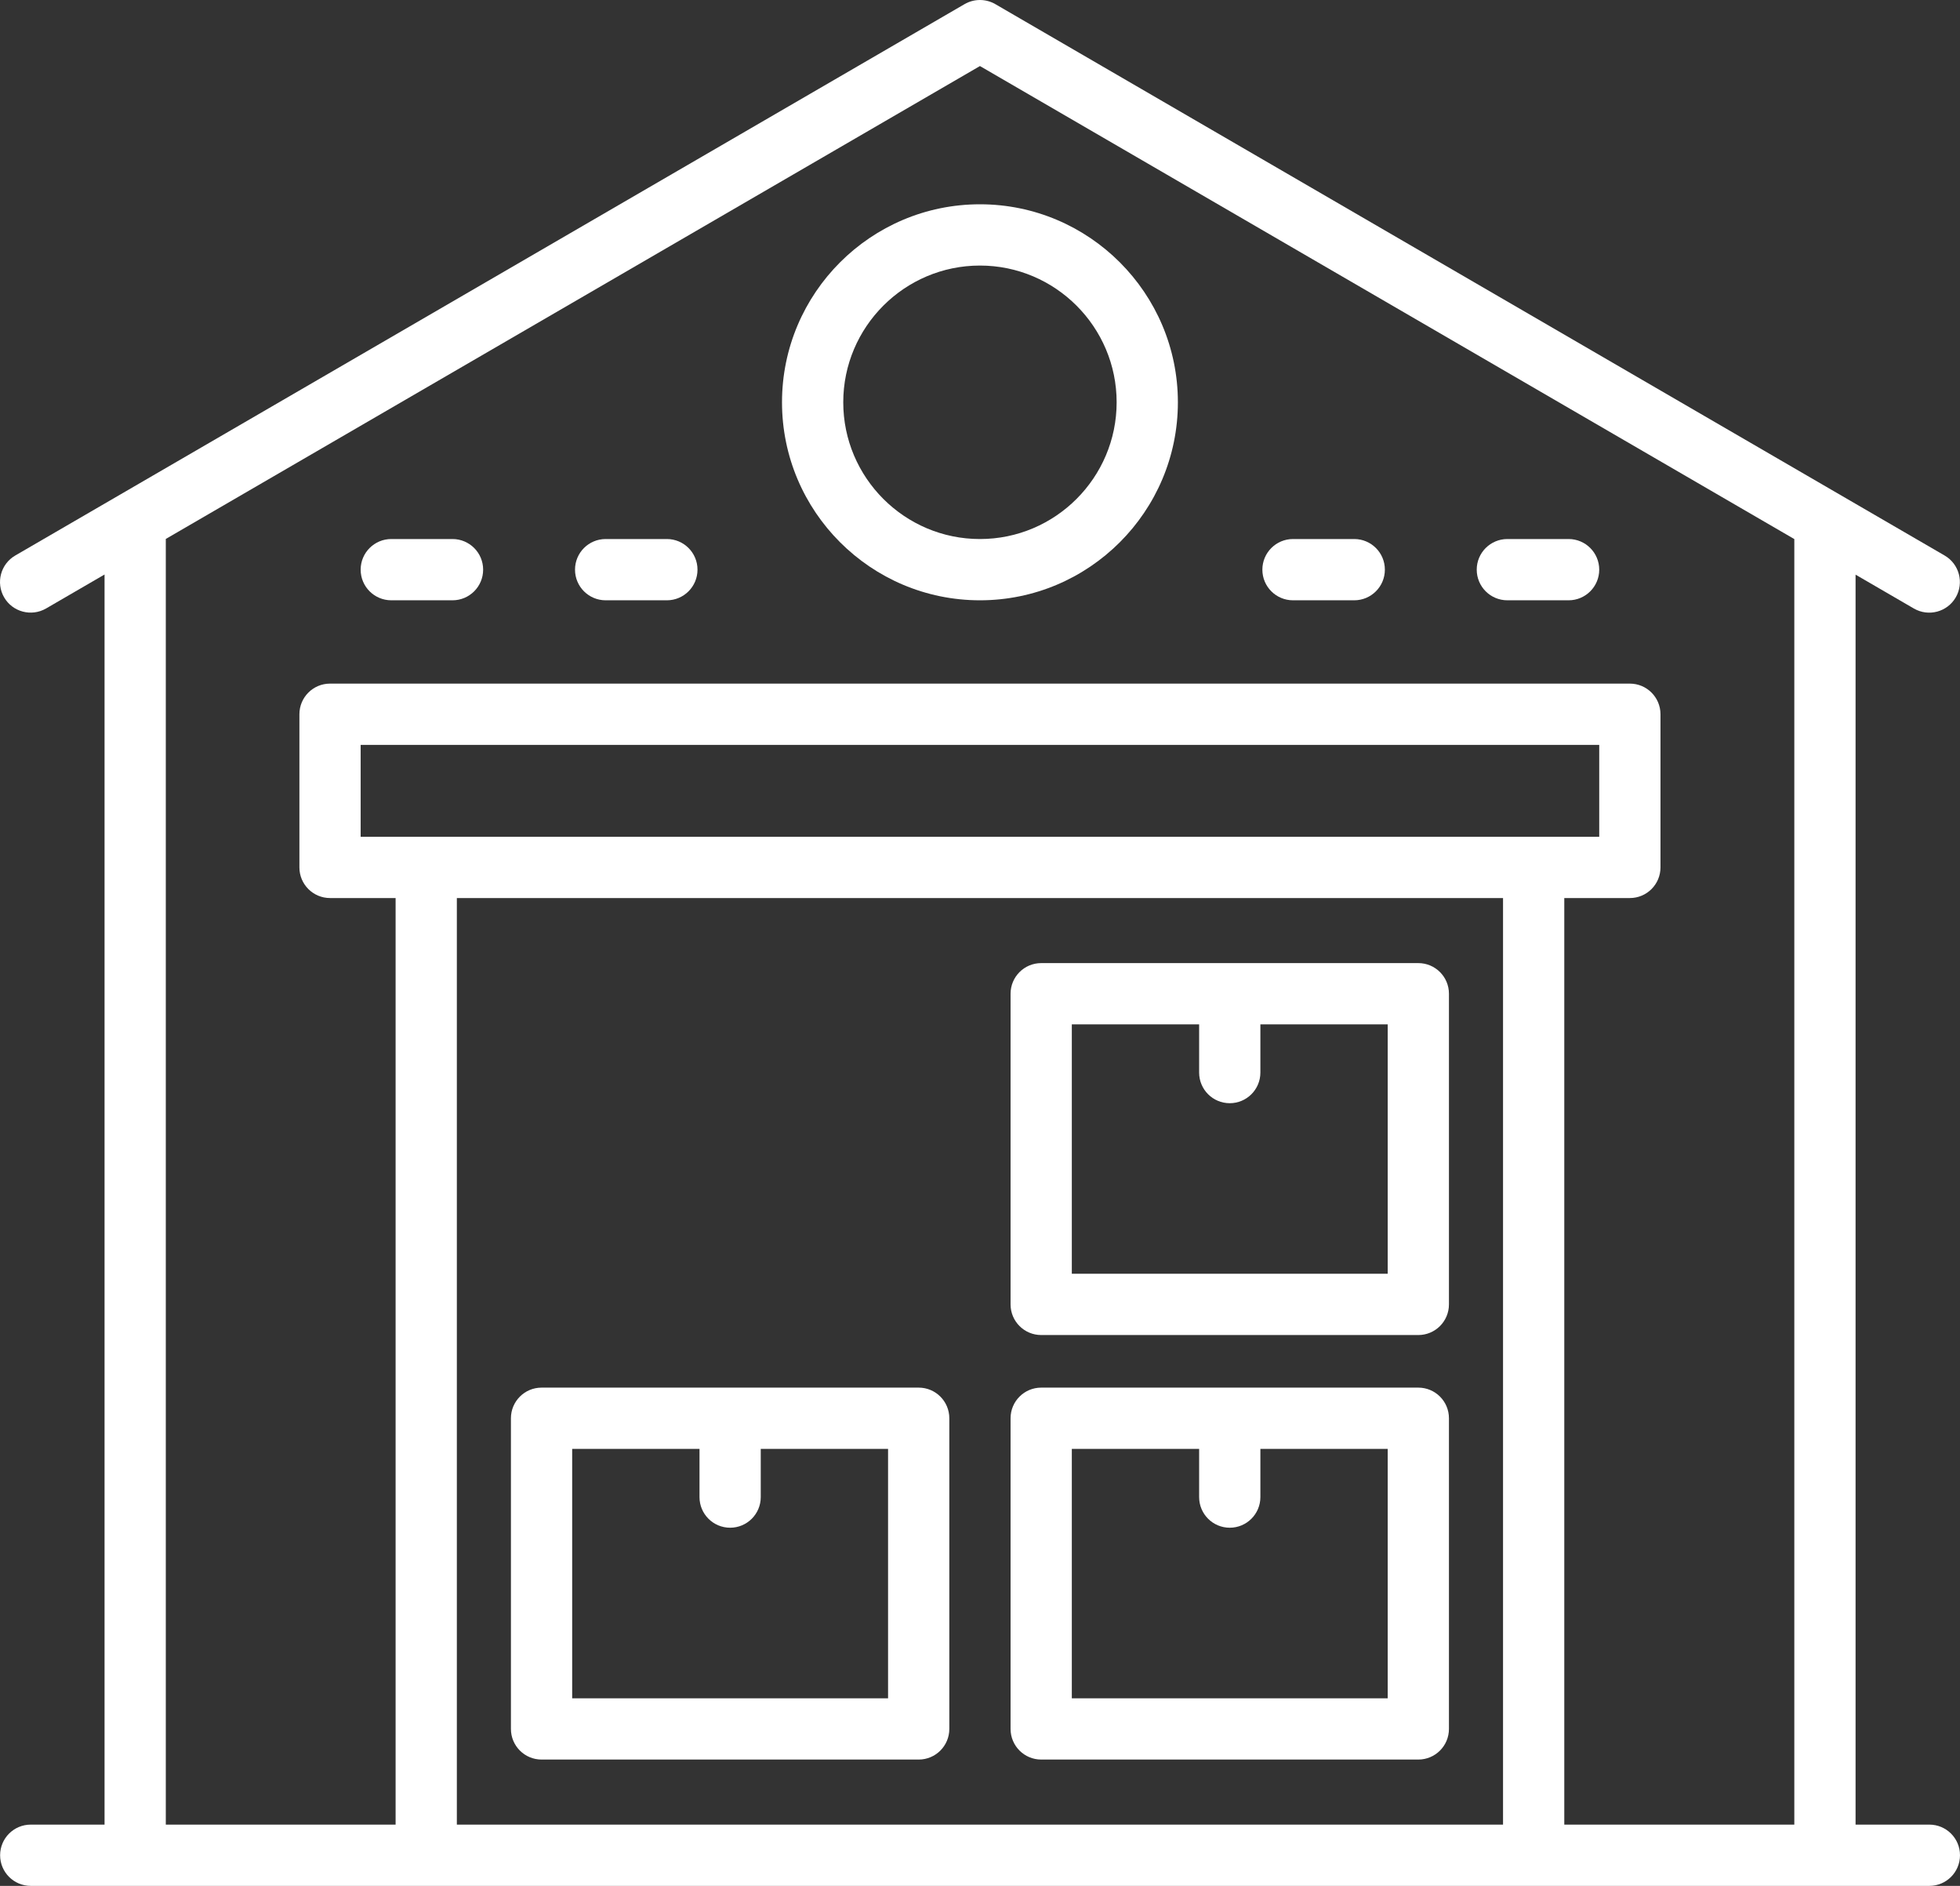 <?xml version="1.0" encoding="utf-8"?>
<!-- Generator: Adobe Illustrator 27.5.0, SVG Export Plug-In . SVG Version: 6.00 Build 0)  -->
<svg version="1.0" id="Layer_1" xmlns="http://www.w3.org/2000/svg" xmlns:xlink="http://www.w3.org/1999/xlink" x="0px" y="0px"
	 viewBox="0 0 625 601.213" enable-background="new 0 0 625 601.213" xml:space="preserve">
<rect x="0" y="0" width="625" height="601.213" fill="#333333" stroke="none"/>
<g id="Long_Term_Storage">
	<g>
		<g>
			<path fill="#FFFFFF" d="M312.482,65.126c-34.804,0-63.118,28.315-63.118,63.124s28.314,63.123,63.118,63.123
				s63.119-28.314,63.119-63.123S347.286,65.126,312.482,65.126z M312.482,171.842c-24.032,0-43.587-19.56-43.587-43.592
				s19.555-43.592,43.587-43.592c24.033,0,43.588,19.56,43.588,43.592S336.514,171.842,312.482,171.842z"/>
		</g>
		<g>
			<path fill="#FFFFFF" d="M431.839,171.842h-19.531c-5.393,0-9.766,4.368-9.766,9.766c0,5.398,4.372,9.765,9.766,9.765h19.531
				c5.393,0,9.765-4.368,9.765-9.765C441.604,176.21,437.232,171.842,431.839,171.842z"/>
		</g>
		<g>
			<path fill="#FFFFFF" d="M500.193,171.842h-19.531c-5.393,0-9.766,4.368-9.766,9.766c0,5.398,4.372,9.765,9.766,9.765h19.531
				c5.393,0,9.765-4.368,9.765-9.765C509.958,176.21,505.586,171.842,500.193,171.842z"/>
		</g>
		<g>
			<path fill="#FFFFFF" d="M144.297,171.842h-19.526c-5.393,0-9.766,4.368-9.766,9.766c0,5.398,4.372,9.765,9.766,9.765h19.526
				c5.393,0,9.765-4.368,9.765-9.765C154.063,176.21,149.69,171.842,144.297,171.842z"/>
		</g>
		<g>
			<path fill="#FFFFFF" d="M212.652,171.842h-19.527c-5.393,0-9.765,4.368-9.765,9.766c0,5.398,4.372,9.765,9.765,9.765h19.527
				c5.393,0,9.765-4.368,9.765-9.765C222.417,176.21,218.045,171.842,212.652,171.842z"/>
		</g>
		<g>
			<path fill="#FFFFFF" d="M292.951,442.37H172.688c-5.393,0-9.766,4.368-9.766,9.766v99.039c0,5.398,4.373,9.765,9.766,9.765
				h120.263c5.393,0,9.766-4.368,9.766-9.765v-99.039C302.717,446.738,298.343,442.37,292.951,442.37z M283.185,541.409H182.453
				v-79.507h40.603v15.364c0,5.398,4.372,9.765,9.766,9.765c5.393,0,9.765-4.368,9.765-9.765v-15.364h40.598V541.409z"/>
		</g>
		<g>
			<path fill="#FFFFFF" d="M452.271,442.37H332.013c-5.393,0-9.765,4.368-9.765,9.766v99.039c0,5.398,4.372,9.765,9.765,9.765
				h120.258c5.393,0,9.766-4.368,9.766-9.765v-99.039C462.037,446.738,457.664,442.37,452.271,442.37z M442.506,541.409H341.779
				v-79.507h40.598v15.364c0,5.398,4.372,9.765,9.766,9.765c5.393,0,9.765-4.368,9.765-9.765v-15.364h40.598L442.506,541.409
				L442.506,541.409z"/>
		</g>
		<g>
			<path fill="#FFFFFF" d="M452.271,307.035H332.013c-5.393,0-9.765,4.368-9.765,9.765v99.039c0,5.398,4.372,9.766,9.765,9.766
				h120.258c5.393,0,9.766-4.368,9.766-9.766V316.8C462.037,311.403,457.664,307.035,452.271,307.035z M442.506,406.074H341.779
				v-79.508h40.598v15.364c0,5.398,4.372,9.766,9.766,9.766c5.393,0,9.765-4.368,9.765-9.766v-15.364h40.598L442.506,406.074
				L442.506,406.074z"/>
		</g>
		<g>
			<path fill="#FFFFFF" d="M615.235,581.683h-23.537V183.196l18.597,10.8c4.725,2.721,10.663,1.071,13.347-3.547
				c2.708-4.663,1.125-10.643-3.543-13.351L317.384,1.316c-3.033-1.755-6.771-1.755-9.804,0L4.866,177.097
				c-4.668,2.708-6.252,8.688-3.543,13.351c2.699,4.654,8.683,6.227,13.347,3.547l18.668-10.841v398.528H9.801
				c-5.393,0-9.765,4.368-9.765,9.765c0,5.398,4.372,9.766,9.765,9.766c128.113,0,381.718,0,605.434,0
				c5.393,0,9.765-4.368,9.765-9.766C625,586.05,620.628,581.683,615.235,581.683z M145.68,581.683v-295.39h333.604v295.39H145.68z
				 M115.005,266.761v-29.296h394.953v29.296C380.146,266.761,297.817,266.761,115.005,266.761z M498.815,581.683v-295.39h20.91
				c5.393,0,9.765-4.368,9.765-9.766v-48.828c0-5.398-4.372-9.765-9.765-9.765H105.239c-5.393,0-9.765,4.368-9.765,9.765v48.828
				c0,5.398,4.372,9.766,9.765,9.766h20.91v295.39h-73.28V171.814L312.482,21.057l259.685,150.799v409.826h-73.352V581.683z"/>
		</g>
	</g>
</g>
</svg>
